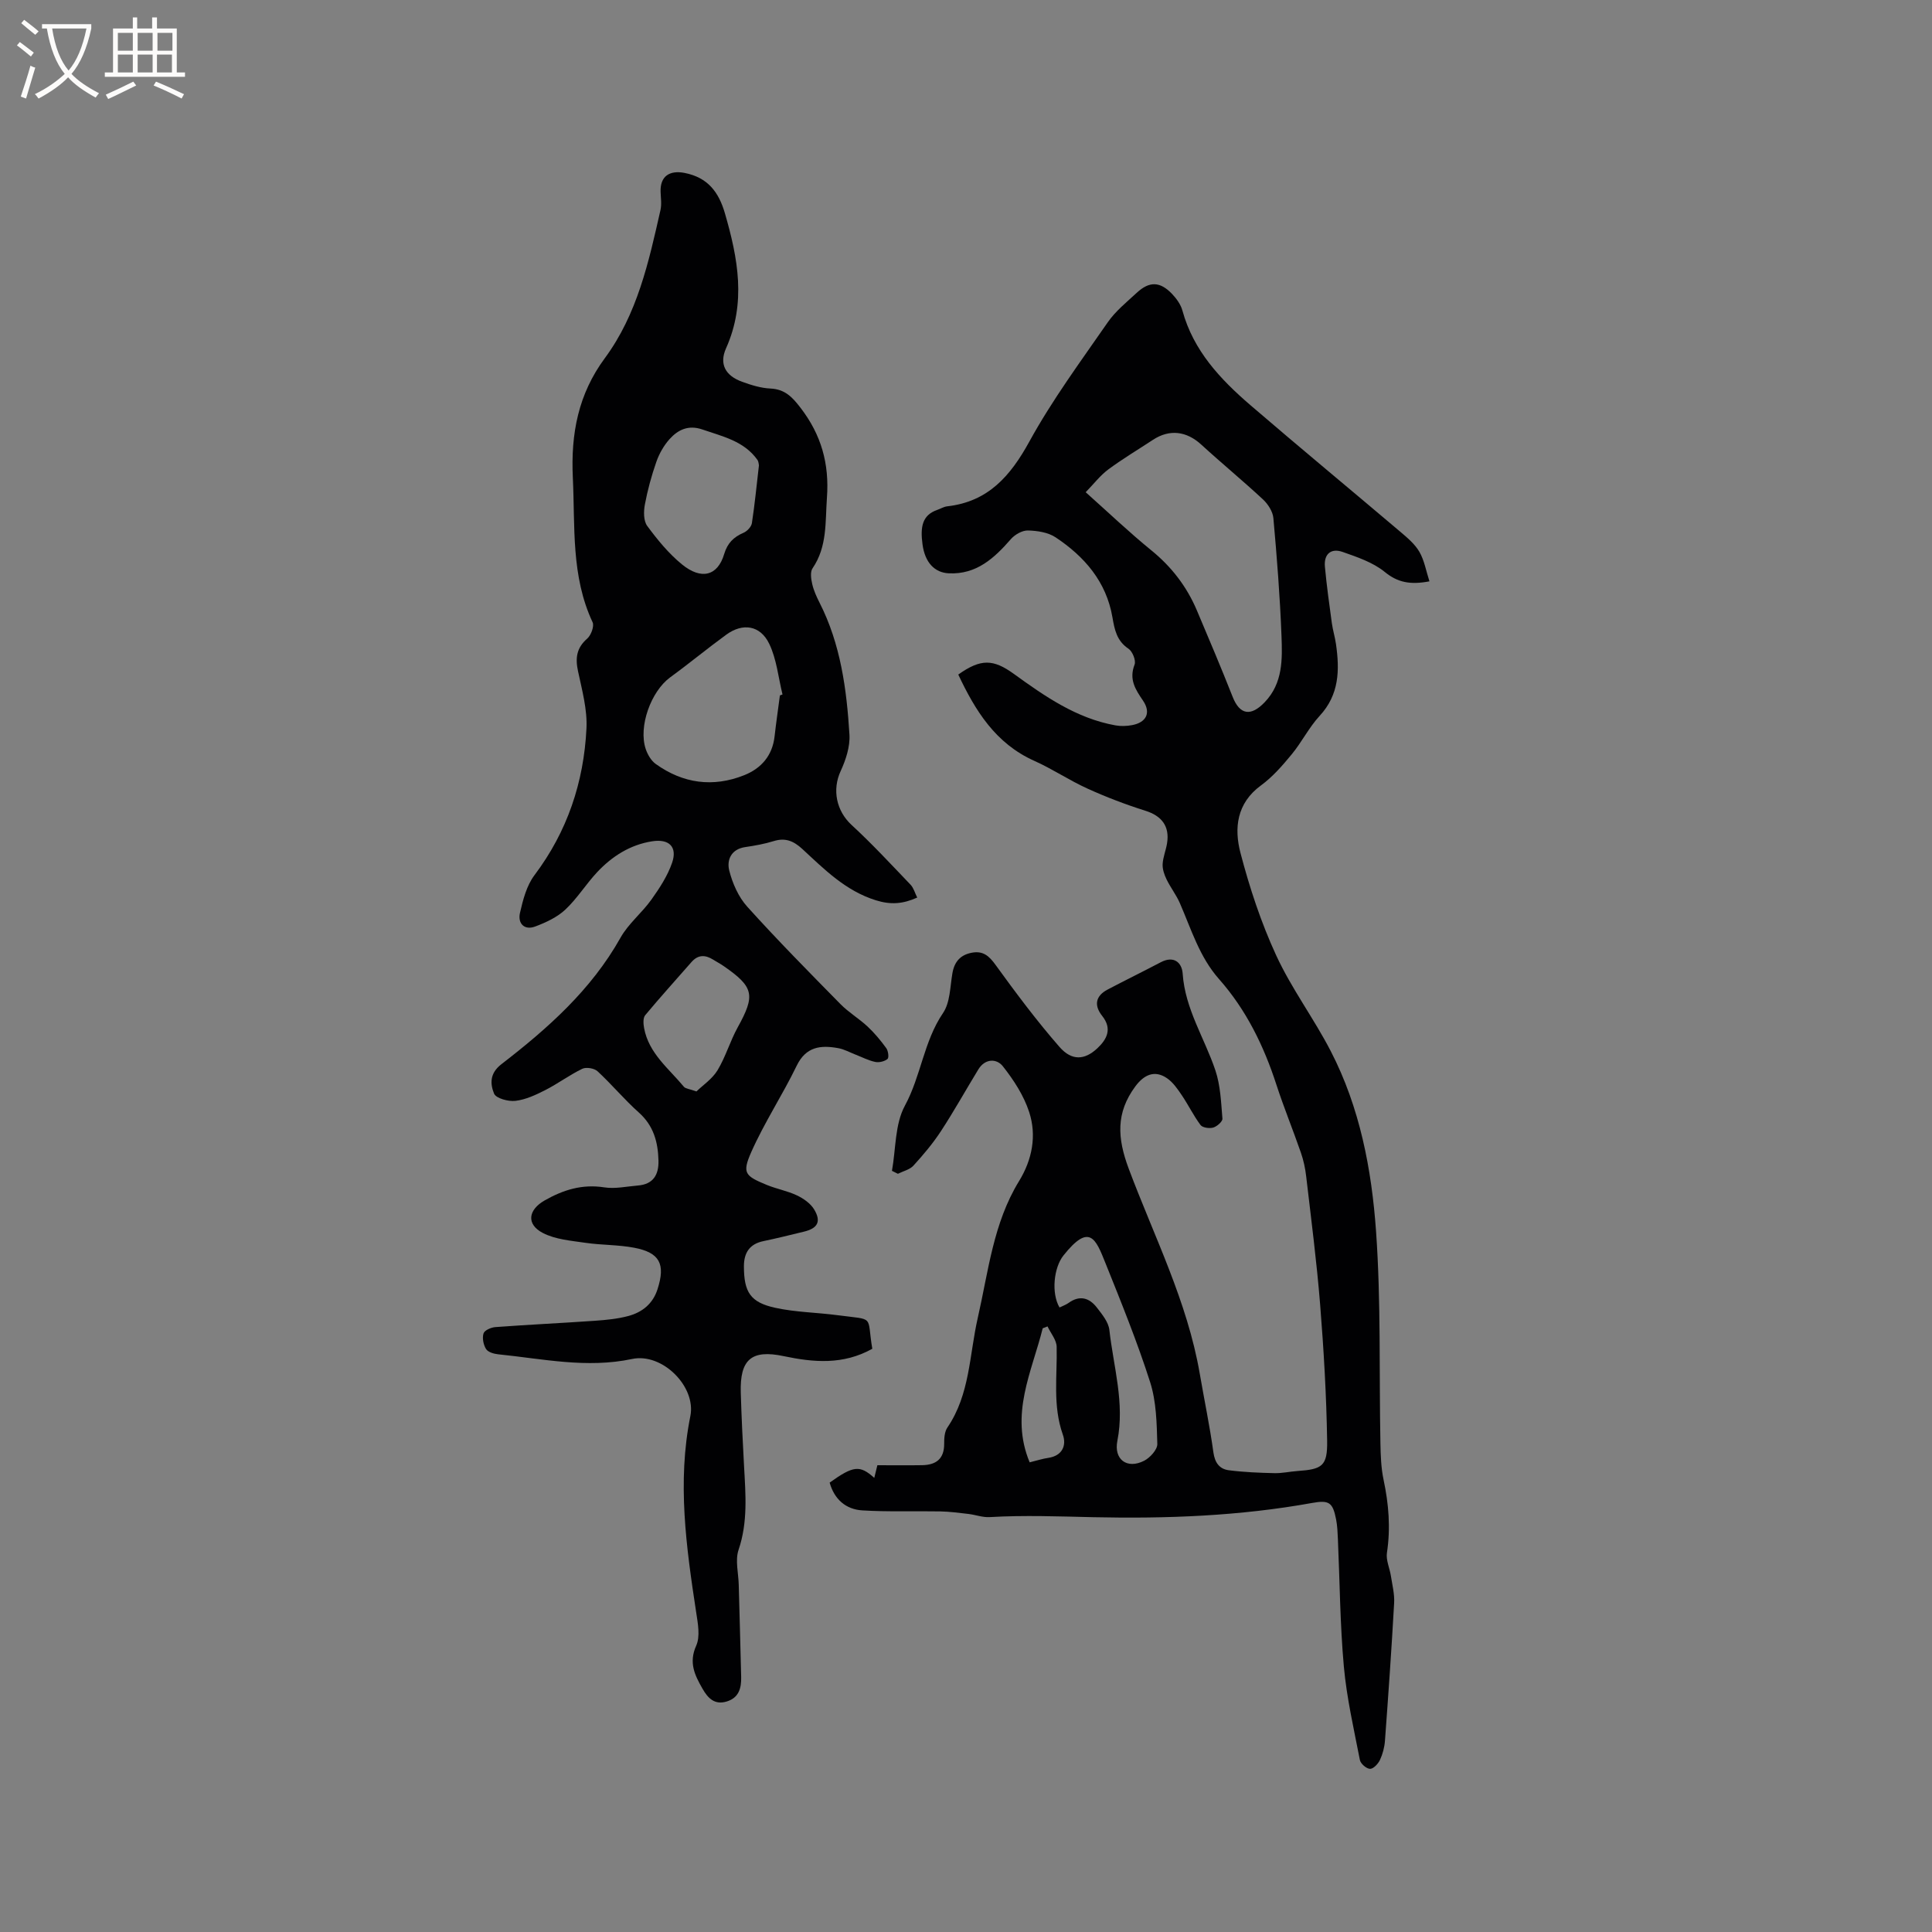 <svg enable-background="new 0 0 400 400" viewBox="0 0 400 400" xmlns="http://www.w3.org/2000/svg"><rect x="0" y="0" width="400" height="400" fill="#808080" stroke="none"/><path d="m184.67 242.41c.82-4.54.59-9.64 2.68-13.49 3.34-6.16 3.9-13.3 7.89-19.18 1.49-2.19 1.46-5.46 1.95-8.27.42-2.4 1.69-3.8 4.07-4.23 2.28-.41 3.52.67 4.86 2.53 4.21 5.81 8.52 11.59 13.24 16.99 2.56 2.93 5.23 2.72 7.84.27 1.99-1.87 3.11-4.03 1-6.69-1.73-2.18-1.41-4.14 1.13-5.47 3.65-1.92 7.35-3.73 11-5.65 2.71-1.42 4.37.06 4.53 2.36.5 7.33 4.53 13.35 6.77 20.02 1.06 3.15 1.18 6.64 1.46 10 .05.59-1.12 1.62-1.9 1.85-.79.23-2.21.03-2.63-.52-1.45-1.94-2.52-4.16-3.88-6.17-.87-1.29-1.82-2.68-3.07-3.53-2.54-1.74-4.74-.74-6.54 1.68-4.07 5.49-3.75 10.71-1.39 17.03 5.25 14.02 12.15 27.52 14.72 42.48.93 5.43 2.07 10.82 2.82 16.27.3 2.17 1.27 3.46 3.2 3.71 3.12.4 6.29.53 9.44.6 1.58.04 3.16-.33 4.74-.44 5.15-.36 6.25-1 6.17-6.26-.15-9.41-.7-18.82-1.45-28.21-.71-8.87-1.86-17.7-2.89-26.54-.19-1.66-.55-3.34-1.1-4.92-1.63-4.7-3.52-9.31-5.06-14.04-2.61-8.05-6.26-15.53-11.89-21.89-4.05-4.58-5.74-10.3-8.1-15.71-.75-1.72-1.94-3.24-2.76-4.93-.47-.97-.86-2.11-.81-3.15.08-1.46.69-2.88.92-4.34.56-3.54-1.14-5.66-4.48-6.71-4.09-1.29-8.12-2.83-12.02-4.6-3.75-1.7-7.22-4.05-10.98-5.73-8.05-3.6-12.23-10.4-15.75-17.87 4.67-3.32 7.25-3.21 11.49-.15 6.44 4.66 12.98 9.22 21.05 10.67 1.11.2 2.33.16 3.44-.05 2.95-.55 3.98-2.55 2.27-5.07-1.61-2.36-2.93-4.41-1.75-7.46.33-.84-.43-2.74-1.26-3.29-2.43-1.62-2.88-3.94-3.32-6.49-1.26-7.38-5.78-12.59-11.77-16.57-1.56-1.04-3.8-1.37-5.73-1.42-1.18-.03-2.71.85-3.53 1.79-3.45 3.96-7.13 7.34-12.83 7.08-2.94-.13-4.95-2.21-5.46-5.97-.5-3.66-.05-6.08 3.02-7.15.7-.24 1.37-.67 2.09-.75 8.48-.96 13.08-6.26 17.02-13.43 4.72-8.6 10.61-16.57 16.21-24.66 1.6-2.31 3.9-4.17 6-6.11 2.63-2.44 4.83-2.38 7.32.22.92.97 1.81 2.2 2.15 3.46 2.27 8.29 7.84 14.21 14.07 19.57 10.28 8.84 20.74 17.49 31.09 26.26 1.45 1.23 2.99 2.53 3.91 4.13 1.02 1.78 1.38 3.95 2.07 6.09-3.97.75-6.56.25-9.26-1.95-2.43-1.98-5.68-3.07-8.72-4.14-2.43-.85-3.91.48-3.66 3.08.36 3.89.9 7.76 1.43 11.63.2 1.47.65 2.9.86 4.36.77 5.37.7 10.47-3.38 14.87-2.21 2.39-3.7 5.44-5.78 7.96-1.92 2.33-3.97 4.69-6.38 6.45-5.04 3.69-5.57 8.87-4.23 13.98 1.89 7.23 4.27 14.44 7.4 21.22 3.17 6.87 7.8 13.05 11.28 19.79 6.03 11.67 8.48 24.49 9.39 37.37 1.03 14.55.62 29.2.9 43.8.05 2.53.13 5.11.65 7.57 1.07 5.03 1.48 10.01.7 15.14-.23 1.52.57 3.18.82 4.79.29 1.87.78 3.77.67 5.63-.53 9.51-1.2 19.01-1.9 28.51-.1 1.35-.47 2.75-1.04 3.97-.38.8-1.37 1.85-2.05 1.83-.74-.02-1.95-1.06-2.1-1.83-1.25-6.42-2.73-12.85-3.32-19.34-.79-8.75-.84-17.56-1.23-26.34-.06-1.37-.11-2.77-.37-4.11-.69-3.53-1.43-4.07-4.97-3.43-14.98 2.71-30.16 3.28-45.27 2.95-7.17-.16-14.31-.44-21.48-.02-1.44.09-2.91-.47-4.37-.65-1.95-.23-3.91-.49-5.88-.53-5.38-.1-10.77.12-16.13-.21-3.42-.21-5.8-2.31-6.76-5.75 4.91-3.51 6.24-3.68 9.24-.98.24-.97.44-1.79.64-2.62 3.15 0 6.21.04 9.27-.01 2.85-.05 4.58-1.28 4.56-4.43-.01-1.13.07-2.49.67-3.37 4.69-6.89 4.53-15.03 6.29-22.71 2.19-9.59 3.2-19.59 8.53-28.28 2.73-4.44 3.71-9.44 2.1-14.35-1.11-3.4-3.2-6.62-5.44-9.45-1.29-1.64-3.69-1.63-5.08.66-2.59 4.24-5.01 8.6-7.73 12.76-1.66 2.54-3.65 4.9-5.7 7.15-.77.84-2.13 1.14-3.22 1.69-.42-.2-.82-.4-1.23-.61zm40.11-140.5c4.83 4.31 9.04 8.33 13.54 11.99 4.23 3.43 7.39 7.54 9.49 12.5 2.52 5.94 5.03 11.88 7.4 17.88 1.47 3.73 3.76 4.11 6.63 1.11 3.79-3.95 3.66-8.91 3.48-13.72-.31-8.15-.95-16.28-1.68-24.4-.12-1.35-1.1-2.88-2.13-3.85-4.17-3.88-8.59-7.51-12.79-11.36-3.05-2.8-6.57-3.26-10.01-1-3.1 2.04-6.29 3.94-9.26 6.14-1.68 1.25-3 3-4.67 4.71zm-5.42 168.79c.63-.31 1.33-.55 1.9-.96 2.28-1.64 4.27-1.04 5.82.96 1.08 1.4 2.41 3 2.6 4.63.85 7.62 3.21 15.13 1.66 22.97-.77 3.88 2 5.93 5.53 4.14 1.24-.63 2.77-2.32 2.74-3.48-.12-4.28-.2-8.76-1.48-12.78-2.67-8.35-5.98-16.51-9.25-24.65-2.02-5.04-3.29-8.41-8.71-1.59-1.98 2.48-2.56 7.76-.81 10.76zm-6.18 32.06c1.59-.39 2.7-.76 3.84-.92 2.94-.43 3.82-2.59 3.03-4.81-2.13-6.01-1.14-12.1-1.28-18.19-.03-1.42-1.23-2.81-1.89-4.22-.33.13-.66.26-1 .39-2.24 9-6.86 17.77-2.7 27.75z" fill="#010103"/><path d="m180.6 279.25c-6.05 3.37-12.14 2.83-18.37 1.52-6.66-1.41-9.07.71-8.86 7.57.15 5.09.4 10.17.68 15.25.32 5.81.81 11.55-1.14 17.29-.73 2.17-.02 4.82.04 7.26.17 6.36.35 12.71.5 19.07.05 2.26-.45 4.27-2.94 5.05-2.54.8-3.93-.65-5.07-2.64-1.6-2.8-2.88-5.38-1.3-8.9.86-1.92.35-4.6 0-6.88-2.06-13.51-3.96-26.98-1.21-40.65 1.23-6.1-5.79-13.15-12.05-11.83-9.41 2-18.54-.04-27.76-.97-.89-.09-2.09-.45-2.49-1.09-.55-.89-.82-2.28-.52-3.23.2-.65 1.57-1.25 2.46-1.31 6.87-.51 13.75-.83 20.61-1.31 2.31-.16 4.66-.39 6.89-.98 2.88-.77 5.09-2.52 6.06-5.54 1.68-5.2.49-7.59-4.83-8.6-3.31-.63-6.75-.53-10.09-1.02-2.99-.44-6.21-.69-8.81-2.03-3.51-1.82-3.03-4.81.36-6.74 3.88-2.21 7.79-3.42 12.35-2.71 2.24.35 4.63-.19 6.94-.38 3.18-.25 4.36-2.2 4.28-5.18-.1-3.83-1.01-7.21-4.07-9.94-3-2.67-5.59-5.81-8.55-8.54-.67-.62-2.34-.9-3.15-.51-2.65 1.28-5.04 3.07-7.66 4.41-1.95.99-4.05 1.98-6.18 2.23-1.47.18-4.03-.52-4.43-1.5-.79-1.96-.97-4.16 1.51-6.08 9.59-7.4 18.6-15.38 24.67-26.2 1.63-2.91 4.43-5.13 6.39-7.88 1.69-2.37 3.35-4.91 4.29-7.63 1.13-3.29-.61-5-4.12-4.45-4.56.71-8.31 3.1-11.41 6.41-2.31 2.47-4.12 5.44-6.58 7.74-1.69 1.58-4.01 2.66-6.22 3.49-2.29.86-3.65-.67-3.17-2.79.62-2.72 1.38-5.68 3.01-7.84 6.81-9.04 10.21-19.25 10.76-30.36.2-3.93-.92-7.96-1.75-11.88-.58-2.71-.31-4.8 1.9-6.73.8-.69 1.5-2.58 1.12-3.39-4.49-9.59-3.61-19.79-4.09-29.92-.44-9.16 1.14-17.33 6.62-24.75 6.73-9.11 9.09-19.91 11.52-30.65.27-1.19.08-2.5.03-3.75-.13-3.27 1.84-4.56 4.95-3.96 4.83.94 7.1 3.98 8.37 8.38 2.7 9.3 4.44 18.52.23 27.93-1.46 3.27-.13 5.68 3.32 6.93 1.88.68 3.88 1.31 5.85 1.4 3 .14 4.52 1.73 6.26 4 4.28 5.57 5.97 11.55 5.46 18.57-.37 5.07.1 10.14-2.98 14.65-.52.76-.31 2.21-.07 3.25.3 1.32.88 2.61 1.5 3.83 4.38 8.59 5.63 17.93 6.21 27.35.15 2.48-.75 5.23-1.82 7.55-1.8 3.88-.88 8.26 2.25 11.15 4.27 3.93 8.22 8.2 12.23 12.39.62.65.87 1.65 1.37 2.65-2.95 1.33-5.48 1.53-8.58.56-6.28-1.97-10.64-6.4-15.2-10.61-1.82-1.67-3.52-2.39-5.93-1.64-1.91.59-3.91.95-5.9 1.24-2.93.43-3.85 2.68-3.31 4.84.67 2.66 1.91 5.49 3.73 7.5 6.23 6.91 12.78 13.54 19.3 20.17 1.69 1.72 3.84 2.99 5.61 4.64 1.44 1.35 2.72 2.89 3.88 4.49.4.56.58 1.95.25 2.23-.62.51-1.75.78-2.55.61-1.42-.3-2.74-1-4.11-1.53-1.18-.46-2.32-1.1-3.54-1.32-3.61-.66-6.68-.35-8.61 3.65-2.94 6.07-6.7 11.76-9.42 17.91-1.9 4.32-1.27 4.89 3.2 6.74 2.05.85 4.3 1.24 6.29 2.19 1.35.64 2.79 1.65 3.54 2.88 1.53 2.53.75 3.94-2.14 4.63-2.78.67-5.55 1.37-8.35 1.95-2.89.6-4.04 2.43-4.04 5.22.01 5.33 1.31 7.46 6.5 8.59 4.21.92 8.61.96 12.91 1.53 7.87 1.04 5.97-.12 7.17 6.95zm-19.13-135.27c.18-.07.36-.13.54-.2-.87-3.52-1.21-7.31-2.76-10.51-1.86-3.84-5.49-4.34-8.88-1.87-3.93 2.86-7.68 5.97-11.61 8.83-3.98 2.91-6.63 10.2-5.07 14.85.39 1.15 1.12 2.41 2.07 3.09 5.65 4.05 11.85 4.9 18.31 2.33 3.52-1.4 5.86-4.05 6.3-8.06.32-2.82.73-5.64 1.1-8.46zm-4.34-47.64c-.05-.17-.05-.76-.33-1.15-2.8-3.91-7.22-4.83-11.41-6.28-2.86-.98-5.02.06-6.77 2.01-1.19 1.33-2.14 3.01-2.73 4.7-1.01 2.88-1.82 5.86-2.38 8.86-.27 1.42-.28 3.36.49 4.41 2.12 2.87 4.44 5.71 7.18 7.95 4.04 3.3 7.41 2.38 8.75-2.12.68-2.28 1.95-3.53 4.02-4.42.74-.32 1.6-1.23 1.72-1.98.59-3.86.97-7.76 1.46-11.98zm-12.94 129.63c1.34-1.3 3.28-2.59 4.37-4.39 1.68-2.78 2.59-6.01 4.17-8.87 3.69-6.67 3.38-8.35-2.91-12.7-.69-.48-1.45-.87-2.16-1.32-1.64-1.03-3.13-1.07-4.5.5-3.2 3.66-6.47 7.26-9.58 11-.47.57-.39 1.79-.23 2.65.96 5.24 5.11 8.38 8.25 12.17.33.39 1.11.43 2.59.96z" fill="#010103"/><g fill="#fcfbfa"><path d="m6.4 11.7c-1-.8-1.9-1.6-2.9-2.3l.6-.7c.9.7 1.9 1.4 2.9 2.2zm-2.1 8.3c.7-2.1 1.4-4.2 2-6.4.2.1.6.3 1 .4-.7 2.3-1.3 4.4-1.9 6.4zm3-12.8c-1.1-.9-2.1-1.7-2.9-2.4l.6-.7c1 .8 2 1.5 3 2.4zm1.4-1.3v-.9h10.2v.9c-.9 4.2-2.3 7.3-4.1 9.4 1.3 1.4 3.2 2.7 5.7 4-.2.2-.4.5-.7.9-2.5-1.4-4.4-2.7-5.7-4.2-1.4 1.5-3.5 3-6.1 4.4 0 0 0 0-.1-.1-.3-.4-.5-.7-.7-.8 2.7-1.3 4.7-2.8 6.2-4.2-1.8-2.2-3-5.3-3.7-9.4zm9.2 0h-7.1c.6 3.8 1.7 6.7 3.4 8.7 1.7-2 2.9-4.8 3.7-8.7z"/><path d="m31.6 3.6h.9v2.3h4.1v9.1h1.7v.9h-16.6v-.9h1.7v-9.1h4.1v-2.3h.9v2.3h3.1v-2.3zm-4 13.3.6.8c-1.9.9-3.8 1.9-5.8 2.8-.2-.3-.3-.6-.5-.9 2-.9 3.9-1.8 5.7-2.7zm-3.2-10.1v3.7h3.1v-3.7zm0 4.5v3.7h3.1v-3.7zm4.1-4.5v3.7h3.1v-3.7zm0 4.5v3.7h3.1v-3.7zm9.1 9.1c-2.1-1.1-4.1-2-5.8-2.7l.5-.8c2.2.9 4.1 1.8 5.8 2.6zm-1.9-13.6h-3.1v3.7h3.1zm-3.2 4.5v3.7h3.1v-3.7z"/></g></svg>